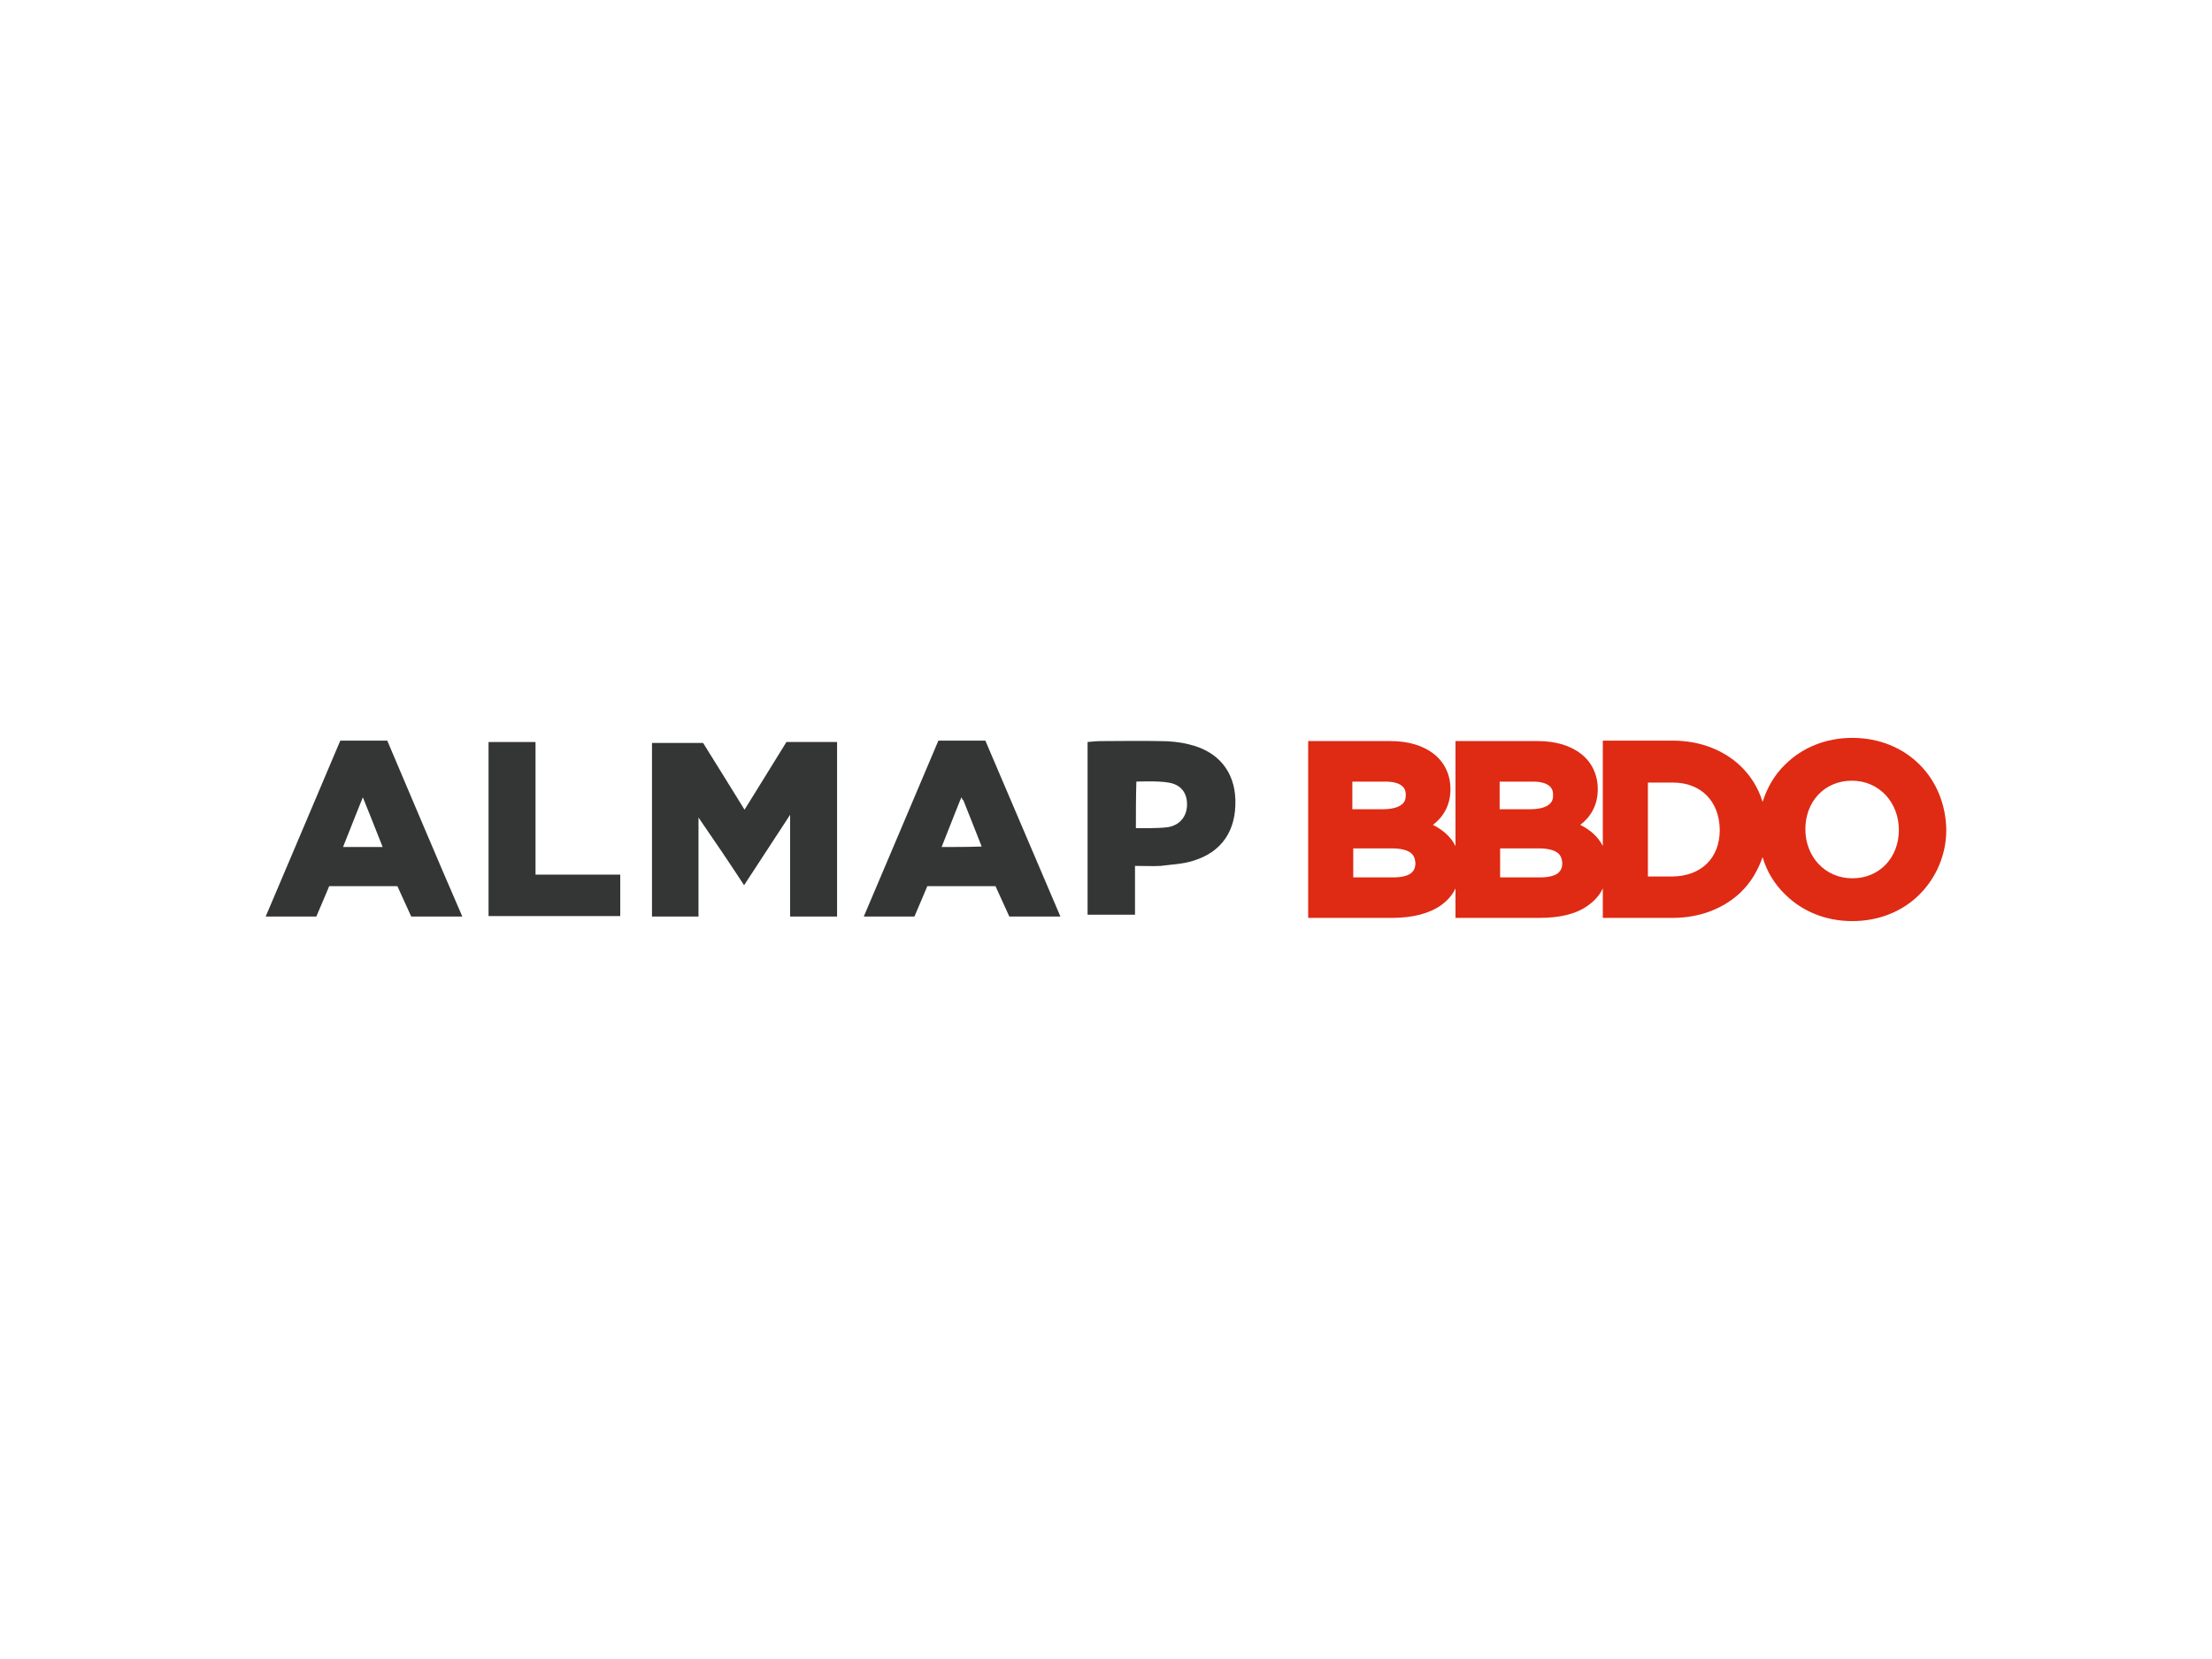 <?xml version="1.0" encoding="UTF-8"?><svg id="Layer_1" xmlns="http://www.w3.org/2000/svg" width="800" height="600" viewBox="0 0 800 600"><defs><style>.cls-1{fill:#df2a14;}.cls-2{fill:#343535;}</style></defs><path class="cls-2" d="M302.75,331.47h-16.99v-36.8c-5,7.66-11.32,17.32-16.65,25.48-5.33-8.16-11.32-16.99-16.49-24.48v35.8h-16.82v-62.78h18.48c4.66,7.49,9.66,15.49,14.99,24.15,5.33-8.49,10.16-16.49,15.15-24.48h18.32v63.11Z"/><path class="cls-2" d="M410.49,313.16v17.65h-17.15v-62.45c1.67-.17,3.16-.33,4.83-.33,7.16,0,14.32-.17,21.48,0,3.5,0,6.99.33,10.32,1.17,10.66,2.5,16.49,9.82,16.82,19.98.33,11.16-4.83,18.98-15.32,22.15-3.66,1.17-7.83,1.33-11.66,1.83-3,.17-5.83,0-9.33,0ZM410.82,299.5s7.83.17,11.49-.33c4.33-.67,6.83-3.83,6.99-7.83.17-4.5-2.16-7.66-6.83-8.33-3.66-.67-11.49-.33-11.49-.33-.17,5.83-.17,11.16-.17,16.82Z"/><path class="cls-2" d="M176.69,268.36h16.99v47.96h30.64v14.99h-47.63v-62.95Z"/><path class="cls-2" d="M356.37,267.86h-16.99c-8.99,21.15-17.82,42.13-26.98,63.61h18.32c1.67-3.83,3.16-7.49,4.66-10.99h24.65c1.83,4,3.5,7.66,5,10.99h18.48c-9.33-21.81-18.32-42.96-27.14-63.61ZM340.55,306.33c2.33-5.99,4.5-11.32,6.66-16.82h0c.33-.67.5-1.17.5-1.17,0,0,.17.33.5,1h.17c2.16,5.5,4.33,10.82,6.66,16.82-5.16.17-9.33.17-14.49.17Z"/><path class="cls-2" d="M140.06,267.86h-16.99c-8.99,21.15-17.82,42.13-26.98,63.61h18.32c1.67-3.83,3.16-7.49,4.66-10.99h24.65c1.83,4,3.5,7.66,5,10.99h18.48c-9.49-21.81-18.32-42.96-27.14-63.61ZM124.07,306.33c2.33-5.99,7.16-17.98,7.16-17.98,0,0,4.83,11.99,7.16,17.98h-14.32Z"/><path class="cls-1" d="M694.24,276.52c-5.99-5.99-14.49-9.66-24.31-9.66s-18.32,3.66-24.31,9.66c-3.83,3.66-6.49,8.33-8.16,13.49-1.5-5-4.33-9.49-7.99-12.99-5.99-5.66-14.49-9.16-24.48-9.16h-25.31v38.13c-1.67-3.33-4.5-5.83-8.16-7.66,3.5-2.66,6.33-6.83,6.33-12.82v-.17c0-5.16-2.16-9.66-5.99-12.66-3.83-3-9.16-4.66-15.65-4.66h-29.81v37.97c-1.67-3.33-4.5-5.83-8.16-7.66,3.5-2.66,6.33-6.83,6.33-12.82v-.17c0-5.16-2.16-9.66-5.99-12.66-3.83-3-9.16-4.66-15.65-4.66h-29.81v63.94h30.47c7.16,0,13.16-1.5,17.48-4.5,2.33-1.67,4.16-3.66,5.33-6.16v10.66h30.47c7.16,0,13.16-1.33,17.48-4.5,2.33-1.67,4.16-3.66,5.33-6.16v10.66h25.31c9.99,0,18.48-3.5,24.48-9.16,3.66-3.5,6.33-7.99,7.99-12.82,1.5,5.16,4.33,9.82,8.16,13.49,5.99,5.99,14.49,9.66,24.31,9.66h0c9.82,0,18.32-3.66,24.31-9.66,5.99-5.99,9.66-14.32,9.66-23.31v-.17c-.17-9.16-3.66-17.48-9.66-23.48ZM489.26,282.68h11.82c2.66,0,4.5.5,5.66,1.33,1.17.83,1.67,1.83,1.67,3.5v.17c0,1.83-.67,2.83-2,3.66-1.33.83-3.5,1.33-6.33,1.33h-10.99v-9.99h.17ZM511.9,312.16c0,1.83-.67,3-1.83,3.83-1.33.83-3.33,1.33-6.16,1.33h-14.49v-10.49h13.99c3.33,0,5.5.67,6.66,1.5,1.17.83,1.67,2,1.83,3.66v.17h0ZM542.54,282.68h11.82c2.66,0,4.5.5,5.66,1.33,1.17.83,1.67,1.83,1.67,3.5v.17c0,1.83-.67,2.83-2,3.66s-3.5,1.33-6.33,1.33h-10.99v-9.99h.17ZM565.02,312.16c0,1.83-.67,3-1.83,3.83-1.33.83-3.33,1.33-6.16,1.33h-14.49v-10.49h13.99c3.33,0,5.5.67,6.66,1.5,1.17.83,1.67,2,1.83,3.66v.17h0ZM621.97,300.17c0,10.16-6.66,16.65-16.99,16.82h-8.99v-33.97h8.99c10.32,0,16.82,6.83,16.99,16.99v.17ZM686.75,300.17c0,9.82-6.83,17.48-16.82,17.48s-16.99-7.99-16.99-17.65v-.17c0-9.82,6.83-17.48,16.82-17.48s16.99,7.99,16.99,17.82h0Z"/></svg>